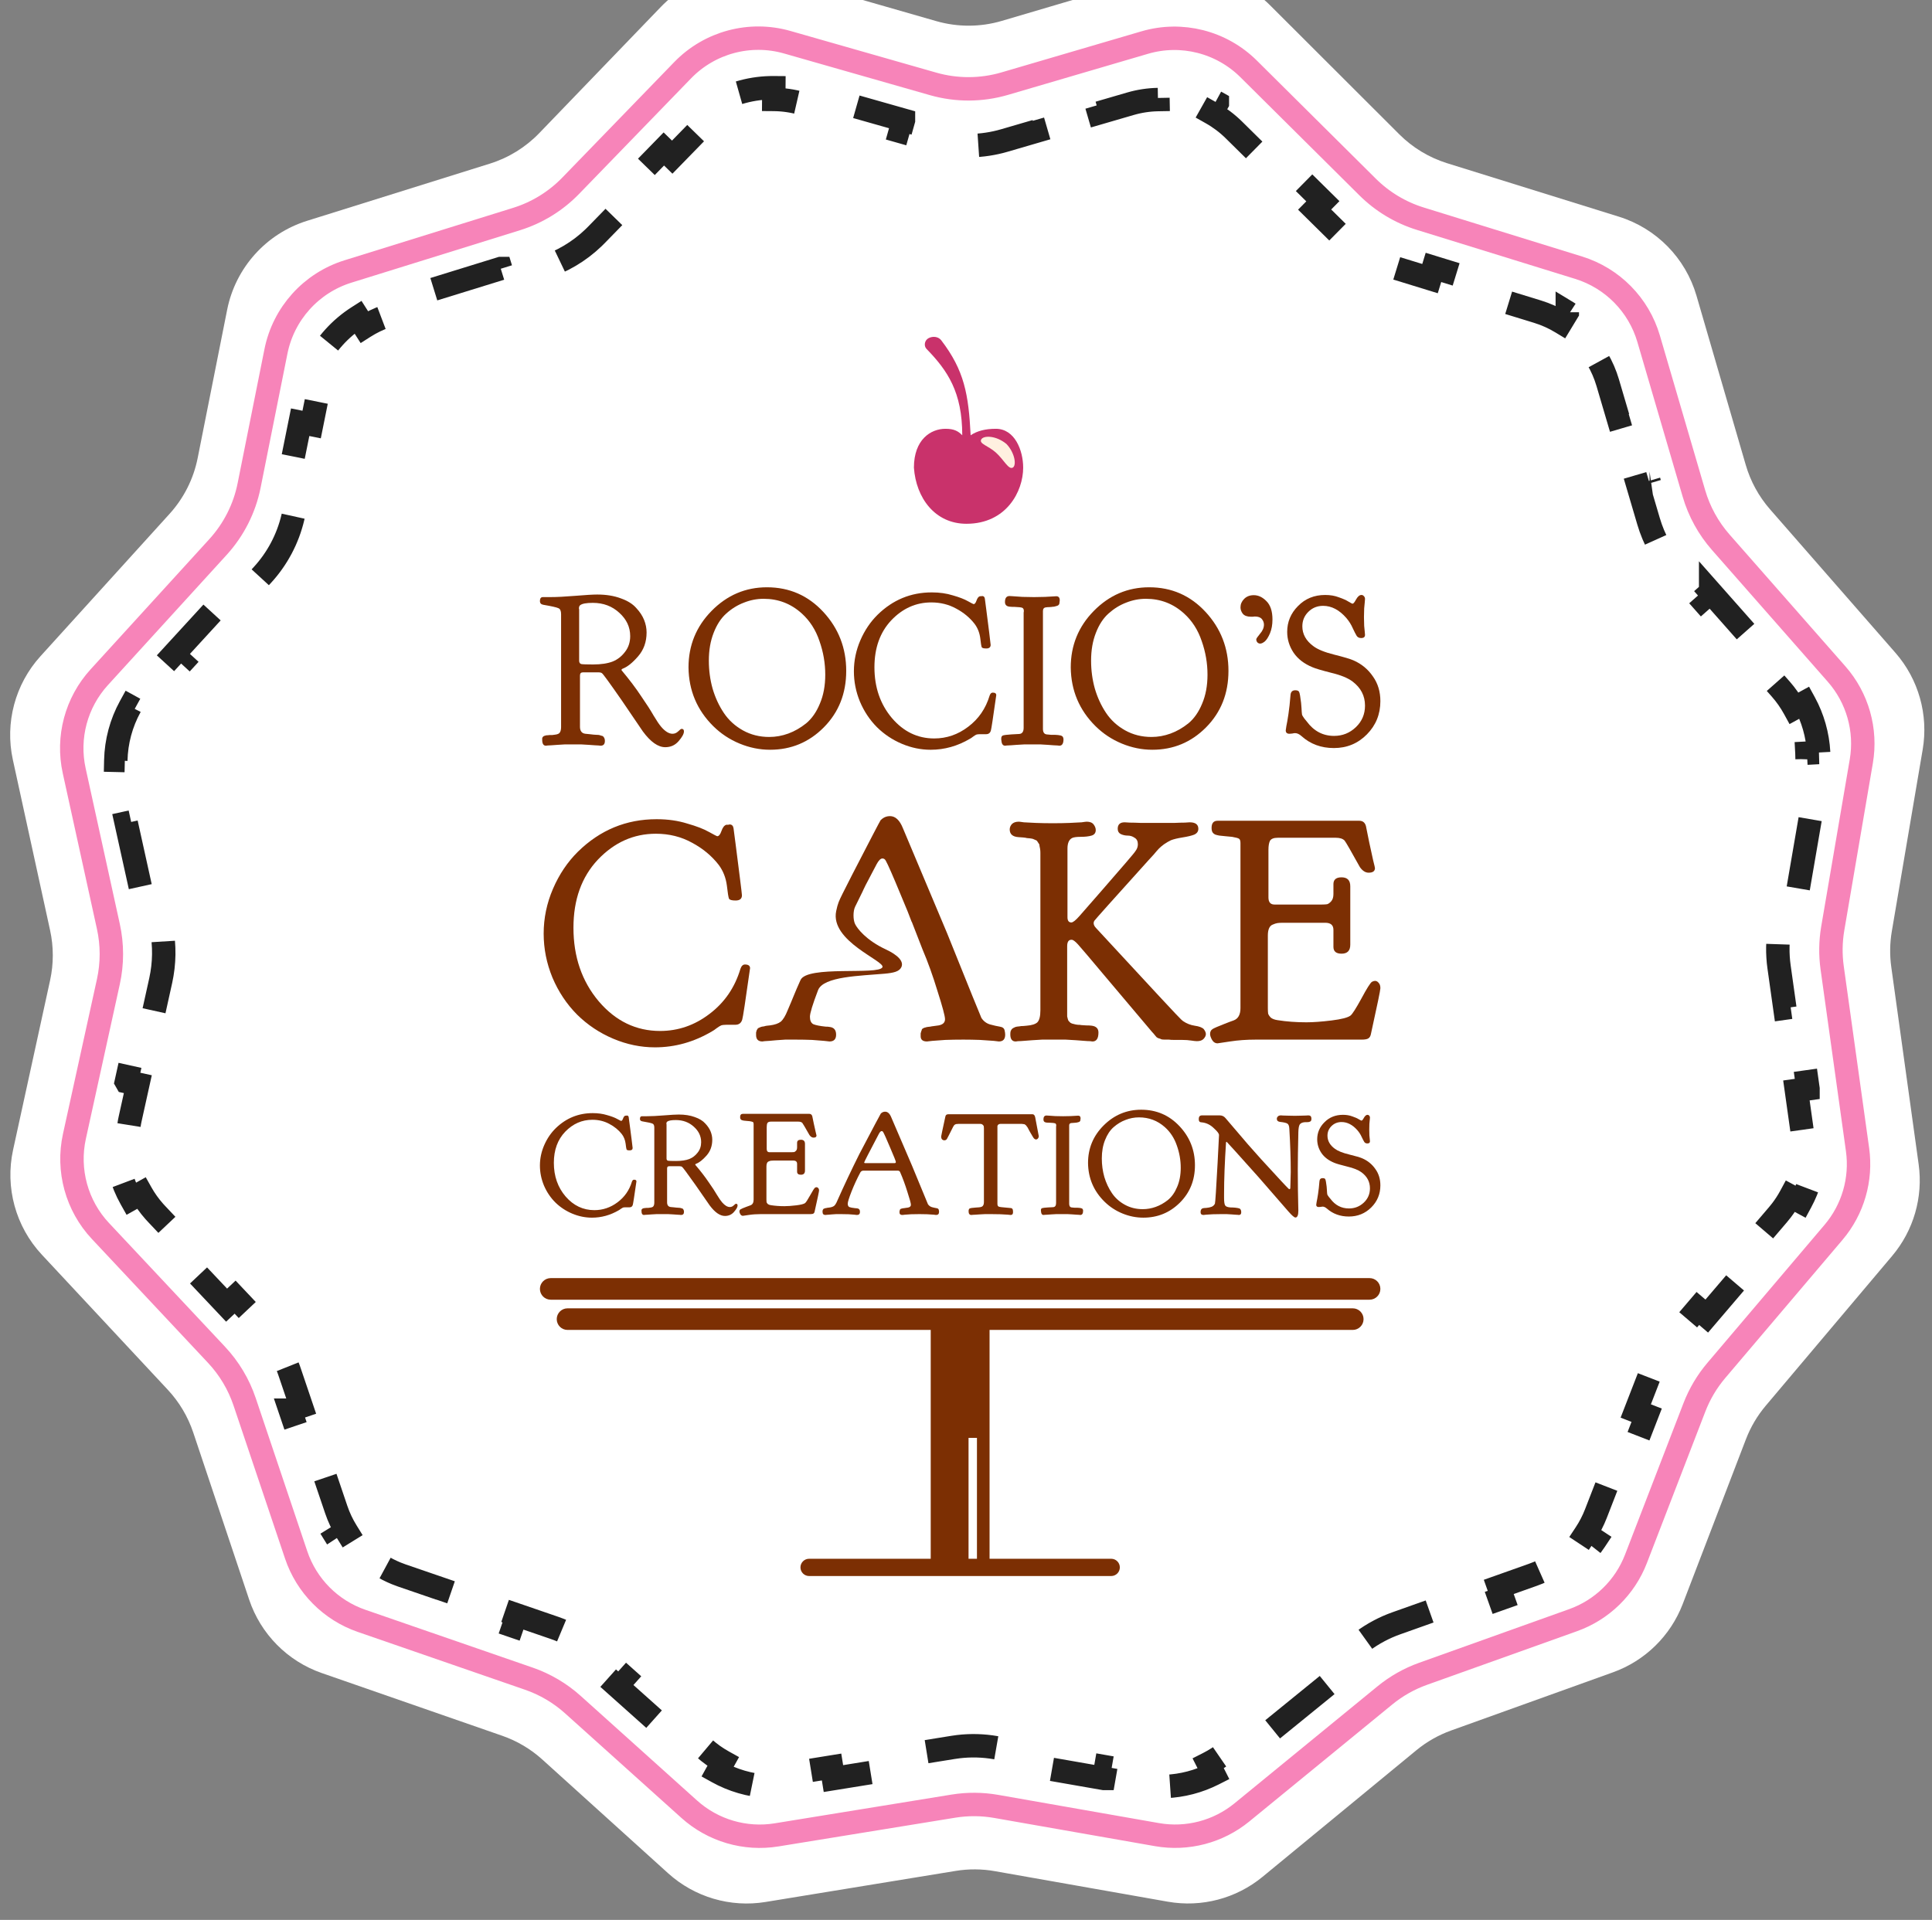 <svg xmlns="http://www.w3.org/2000/svg" width="165" height="164" viewBox="0 0 165 164" fill="none"><rect x="0" y="0" width="165" height="164" fill="#808080" stroke="none"/><path d="M56.446 0.584C59.016 -2.084 62.85 -3.113 66.41 -2.09L79.964 1.805C81.793 2.33 83.733 2.323 85.557 1.785L98.578 -2.058C102.089 -3.095 105.885 -2.13 108.475 0.457L119.503 11.472C120.648 12.616 122.053 13.464 123.598 13.945L138.258 18.509C141.461 19.506 143.95 22.042 144.887 25.262L149.095 39.721C149.502 41.118 150.209 42.41 151.166 43.506L161.877 55.764C163.853 58.026 164.708 61.056 164.206 64.018L161.568 79.555C161.397 80.563 161.381 81.591 161.522 82.603L163.86 99.458C164.25 102.268 163.428 105.112 161.598 107.281L150.801 120.079C150.081 120.933 149.508 121.902 149.108 122.946L143.709 137.022C142.667 139.739 140.494 141.867 137.755 142.852L123.933 147.821C122.853 148.21 121.847 148.781 120.961 149.511L107.83 160.319C105.573 162.177 102.616 162.954 99.736 162.446L84.965 159.838C83.857 159.642 82.723 159.635 81.613 159.817L65.382 162.47C62.38 162.961 59.318 162.059 57.062 160.019L46.314 150.3C45.32 149.402 44.156 148.712 42.891 148.272L27.479 142.915C24.552 141.897 22.262 139.58 21.279 136.642L16.503 122.367C16.049 121.011 15.31 119.768 14.335 118.721L3.572 107.176C1.335 104.775 0.418 101.43 1.117 98.225L4.279 83.738C4.586 82.333 4.586 80.879 4.279 79.474L1.098 64.901C0.409 61.743 1.289 58.447 3.46 56.052L14.482 43.893C15.699 42.551 16.529 40.904 16.882 39.127L19.401 26.456C20.115 22.868 22.732 19.956 26.223 18.863L41.84 13.977C43.442 13.476 44.891 12.579 46.056 11.37L56.446 0.584Z" fill="white"></path><path d="M58.3 5.999C60.61 3.615 64.044 2.695 67.236 3.607L79.69 7.166C81.691 7.738 83.814 7.73 85.811 7.144L97.764 3.636C100.911 2.712 104.312 3.574 106.64 5.886L116.803 15.979C118.062 17.229 119.605 18.157 121.301 18.682L134.822 22.867C137.706 23.76 139.951 26.039 140.799 28.936L144.668 42.153C145.119 43.695 145.902 45.119 146.962 46.325L156.851 57.577C158.643 59.617 159.419 62.357 158.962 65.033L156.525 79.303C156.335 80.417 156.317 81.554 156.474 82.674L158.641 98.202C158.995 100.742 158.249 103.313 156.59 105.269L146.583 117.062C145.785 118.002 145.152 119.07 144.708 120.22L139.716 133.162C138.774 135.605 136.813 137.517 134.348 138.398L121.542 142.977C120.357 143.4 119.253 144.024 118.278 144.821L106.066 154.816C104.039 156.475 101.39 157.17 98.81 156.717L85.088 154.308C83.875 154.095 82.636 154.087 81.421 154.284L66.326 156.738C63.636 157.176 60.892 156.37 58.865 154.548L48.924 145.61C47.831 144.628 46.552 143.874 45.163 143.394L30.882 138.457C28.246 137.546 26.181 135.465 25.292 132.821L20.892 119.744C20.389 118.249 19.57 116.879 18.491 115.729L8.58 105.157C6.552 102.994 5.72 99.969 6.355 97.072L9.256 83.858C9.597 82.305 9.597 80.695 9.256 79.142L6.337 65.842C5.71 62.988 6.508 60.008 8.477 57.849L18.617 46.727C19.964 45.249 20.883 43.433 21.275 41.473L23.566 30.02C24.212 26.789 26.572 24.169 29.718 23.19L44.11 18.713C45.869 18.166 47.462 17.186 48.743 15.863L58.3 5.999Z" stroke="#F784B9" stroke-width="2"></path><path d="M154.104 60.016C154.823 61.329 155.237 62.787 155.317 64.281H155.318L154.319 64.335C154.355 64.999 154.317 65.671 154.202 66.339L153.649 69.557L154.635 69.726L153.529 76.161L152.544 75.991L151.991 79.209C151.799 80.33 151.781 81.475 151.939 82.602L152.433 86.117L153.423 85.978V85.977L154.41 93.008V93.009L153.42 93.148L153.914 96.663C154.003 97.298 154.023 97.934 153.978 98.562L154.975 98.634C154.873 100.046 154.473 101.421 153.8 102.667L152.92 102.191C152.695 102.607 152.438 103.007 152.147 103.387L151.846 103.76L149.564 106.431L150.324 107.079L145.764 112.422L145.003 111.772L142.723 114.443C142.02 115.266 141.443 116.188 141.01 117.178L140.833 117.606L139.699 120.528L140.631 120.891L138.361 126.735L137.43 126.374L136.295 129.297C136.059 129.904 135.761 130.478 135.408 131.011L136.241 131.562C135.447 132.76 134.404 133.773 133.184 134.532L132.656 133.684C132.249 133.937 131.82 134.159 131.372 134.346L130.918 134.521L128 135.557L128.335 136.499L122.499 138.571L122.166 137.63L119.248 138.666C118.213 139.034 117.241 139.554 116.361 140.209L115.99 140.497L113.193 142.771L113.824 143.548L108.23 148.096L107.601 147.32L104.804 149.595C104.301 150.004 103.76 150.353 103.192 150.641L103.644 151.532C102.367 152.179 100.967 152.545 99.537 152.604L99.496 151.604C99.019 151.624 98.538 151.606 98.059 151.549L97.579 151.479L94.442 150.932L94.27 151.916H94.269L87.996 150.821L88.168 149.837L85.031 149.289C83.977 149.105 82.902 149.077 81.841 149.203L81.387 149.267L77.931 149.825L78.089 150.812L71.178 151.929L71.019 150.941L67.562 151.5C66.897 151.608 66.228 151.639 65.567 151.598L65.506 152.595C64.02 152.502 62.574 152.08 61.273 151.357L61.758 150.483C61.18 150.162 60.633 149.776 60.131 149.327L57.871 147.308L57.204 148.053L52.685 144.016H52.685L53.352 143.271L51.092 141.251L50.673 140.896C49.678 140.092 48.548 139.467 47.336 139.051L44.082 137.933L43.757 138.878L37.248 136.643L37.573 135.697L34.318 134.58L33.834 134.397C33.356 134.202 32.899 133.968 32.467 133.697L31.936 134.544C30.641 133.733 29.547 132.635 28.742 131.335L29.592 130.81C29.234 130.232 28.939 129.61 28.717 128.954L27.722 126.016L26.774 126.336L24.784 120.458H24.785L25.731 120.137L24.736 117.198L24.638 116.919C24.125 115.529 23.336 114.256 22.318 113.177L20.079 110.804L19.352 111.488L14.871 106.741L15.6 106.056L13.36 103.682L13.173 103.478C12.745 102.995 12.375 102.473 12.065 101.922L11.192 102.412C10.393 100.992 9.952 99.395 9.909 97.766L10.909 97.739C10.893 97.107 10.943 96.469 11.062 95.835L11.118 95.564L11.771 92.612L10.794 92.397L10.793 92.395L12.098 86.491L12.099 86.492L13.074 86.708L13.727 83.756C14.05 82.29 14.07 80.775 13.787 79.304L13.727 79.011L13.07 76.037L12.093 76.253L10.779 70.305L11.756 70.09L11.1 67.116L11.044 66.849C10.926 66.224 10.876 65.595 10.89 64.972L9.89 64.949C9.926 63.343 10.349 61.767 11.123 60.358L12 60.84C12.343 60.215 12.763 59.627 13.256 59.09L15.545 56.596L14.808 55.92L19.385 50.93L19.386 50.931L20.122 51.606L22.411 49.112C23.683 47.726 24.576 46.039 25.009 44.213L25.09 43.846L25.599 41.318L24.618 41.121L24.617 41.12L25.635 36.067L26.615 36.265L27.124 33.737C27.285 32.936 27.552 32.173 27.909 31.464L27.017 31.014C27.825 29.409 29.053 28.05 30.568 27.083L31.106 27.926C31.692 27.552 32.326 27.243 32.998 27.01L33.289 26.915L36.546 25.908L36.25 24.953L36.249 24.952L42.763 22.939L42.764 22.939L43.059 23.895L46.315 22.888C47.96 22.379 49.461 21.492 50.698 20.3L50.942 20.058L53.099 17.846L52.383 17.148L56.694 12.725L57.41 13.423L59.566 11.212C60.138 10.626 60.778 10.129 61.465 9.727L60.96 8.863C62.514 7.954 64.288 7.48 66.089 7.494L66.082 8.494C66.878 8.5 67.681 8.613 68.469 8.837L71.274 9.633L71.547 8.671L77.16 10.264V10.265L76.888 11.227L79.693 12.023C81.559 12.553 83.528 12.579 85.403 12.104L85.777 12.002L88.467 11.217L88.188 10.257L93.567 8.688L93.847 9.648L96.537 8.864C97.314 8.638 98.106 8.519 98.894 8.505L98.875 7.505C100.655 7.473 102.415 7.917 103.966 8.791V8.792L103.475 9.663C104.161 10.05 104.802 10.529 105.378 11.098L107.677 13.366L108.379 12.655L112.977 17.192L112.274 17.903L114.573 20.172C115.833 21.415 117.375 22.336 119.066 22.856L122.129 23.799L122.422 22.843L128.546 24.727L128.253 25.683L131.315 26.624C132.032 26.844 132.709 27.151 133.335 27.53L133.853 26.675V26.674C135.265 27.53 136.443 28.724 137.282 30.145L136.422 30.654C136.794 31.285 137.091 31.965 137.303 32.684L138.176 35.645L139.135 35.363V35.362L140.879 41.287H140.88L139.92 41.569L140.793 44.531C141.248 46.077 142.037 47.503 143.104 48.71L145.347 51.246L146.096 50.584V50.583L150.581 55.654V55.655L149.832 56.317L152.074 58.852C152.523 59.361 152.909 59.913 153.229 60.496L154.104 60.016Z" stroke="#212121" stroke-width="2" stroke-dasharray="6 6"></path><path d="M109.931 53.974C109.931 53.124 110.238 52.389 110.853 51.77C111.467 51.139 112.241 50.823 113.174 50.823C113.611 50.823 114.001 50.889 114.344 51.023C114.698 51.145 114.97 51.266 115.159 51.387C115.36 51.509 115.478 51.569 115.514 51.569C115.585 51.569 115.685 51.448 115.815 51.205C115.957 50.95 116.11 50.823 116.276 50.823C116.358 50.823 116.429 50.859 116.488 50.932C116.547 50.993 116.577 51.072 116.577 51.169C116.577 51.193 116.571 51.272 116.559 51.406C116.547 51.539 116.53 51.727 116.506 51.97C116.494 52.201 116.488 52.45 116.488 52.717C116.488 52.984 116.494 53.233 116.506 53.464C116.53 53.694 116.547 53.877 116.559 54.01C116.571 54.132 116.577 54.204 116.577 54.229C116.577 54.411 116.471 54.502 116.258 54.502H116.24C116.075 54.502 115.951 54.441 115.868 54.32C115.785 54.186 115.673 53.968 115.531 53.664C115.401 53.361 115.218 53.069 114.982 52.79C114.379 52.098 113.718 51.752 112.997 51.752C112.501 51.752 112.081 51.922 111.739 52.262C111.396 52.602 111.225 53.014 111.225 53.5C111.225 54.168 111.538 54.733 112.164 55.194C112.53 55.473 113.127 55.716 113.954 55.922C114.781 56.129 115.331 56.293 115.602 56.414C116.288 56.718 116.837 57.173 117.25 57.78C117.676 58.375 117.889 59.08 117.889 59.893C117.889 61.01 117.505 61.957 116.737 62.734C115.969 63.511 115.029 63.9 113.919 63.9C112.832 63.9 111.91 63.56 111.154 62.88C110.965 62.71 110.782 62.625 110.604 62.625C110.545 62.625 110.463 62.637 110.356 62.661C110.25 62.674 110.173 62.68 110.126 62.68C109.913 62.68 109.807 62.583 109.807 62.388C109.807 62.352 109.825 62.23 109.86 62.024C109.907 61.818 109.966 61.478 110.037 61.004C110.108 60.531 110.167 59.984 110.215 59.365C110.238 59.098 110.374 58.964 110.622 58.964C110.811 58.964 110.923 59.019 110.959 59.128C111.006 59.237 111.059 59.541 111.118 60.039C111.13 60.197 111.142 60.348 111.154 60.494C111.166 60.64 111.172 60.743 111.172 60.804C111.183 60.864 111.189 60.919 111.189 60.968C111.189 61.016 111.201 61.065 111.225 61.113C111.248 61.15 111.266 61.18 111.278 61.204C111.29 61.229 111.331 61.289 111.402 61.386C111.473 61.471 111.538 61.55 111.597 61.623C112.2 62.449 112.979 62.862 113.936 62.862C114.657 62.862 115.277 62.613 115.797 62.115C116.317 61.617 116.577 61.004 116.577 60.276C116.577 59.438 116.223 58.752 115.514 58.217C115.112 57.914 114.503 57.665 113.688 57.471C112.873 57.264 112.341 57.106 112.093 56.997C111.384 56.706 110.847 56.293 110.48 55.759C110.114 55.212 109.931 54.617 109.931 53.974Z" fill="#7C2F03"></path><path d="M107.078 50.841C107.468 50.841 107.828 51.011 108.159 51.351C108.501 51.691 108.673 52.214 108.673 52.918C108.673 53.367 108.602 53.762 108.46 54.102C108.318 54.43 108.171 54.661 108.017 54.795C107.863 54.916 107.733 54.977 107.627 54.977C107.533 54.977 107.45 54.941 107.379 54.868C107.32 54.795 107.29 54.71 107.29 54.613C107.29 54.552 107.397 54.394 107.609 54.139C107.834 53.884 107.946 53.623 107.946 53.355C107.946 53.185 107.887 53.027 107.769 52.882C107.651 52.736 107.45 52.663 107.166 52.663C107.131 52.663 107.072 52.669 106.989 52.681C106.918 52.681 106.865 52.681 106.83 52.681C106.511 52.681 106.28 52.596 106.138 52.426C106.008 52.256 105.943 52.074 105.943 51.88C105.943 51.612 106.044 51.375 106.245 51.169C106.457 50.95 106.735 50.841 107.078 50.841Z" fill="#7C2F03"></path><path d="M104.915 57.306C104.915 59.237 104.277 60.846 103.001 62.133C101.737 63.408 100.207 64.045 98.411 64.045C97.525 64.045 96.657 63.869 95.806 63.517C94.955 63.165 94.205 62.667 93.555 62.024C92.173 60.652 91.47 58.982 91.446 57.015C91.446 55.133 92.102 53.524 93.413 52.188C94.737 50.841 96.314 50.167 98.145 50.167C100.059 50.167 101.666 50.871 102.966 52.279C104.266 53.688 104.915 55.364 104.915 57.306ZM93.183 56.432C93.183 57.258 93.289 58.053 93.502 58.818C93.727 59.583 94.046 60.275 94.459 60.894C94.873 61.514 95.416 62.011 96.09 62.388C96.763 62.764 97.513 62.953 98.34 62.953C98.896 62.953 99.439 62.855 99.971 62.661C100.503 62.467 101.011 62.175 101.495 61.787C101.979 61.386 102.369 60.828 102.665 60.111C102.972 59.395 103.125 58.569 103.125 57.634C103.125 56.651 102.96 55.691 102.629 54.757C102.31 53.809 101.808 53.026 101.123 52.407C100.201 51.569 99.114 51.15 97.862 51.15C97.283 51.15 96.722 51.26 96.178 51.478C95.635 51.684 95.133 51.994 94.672 52.407C94.223 52.808 93.862 53.36 93.591 54.064C93.319 54.757 93.183 55.546 93.183 56.432Z" fill="#7C2F03"></path><path d="M86.218 50.914L86.519 50.932C86.72 50.944 86.986 50.962 87.317 50.987C87.648 50.999 87.978 51.005 88.309 51.005C88.652 51.005 88.965 50.999 89.249 50.987C89.532 50.974 89.751 50.962 89.904 50.95C90.07 50.938 90.17 50.932 90.206 50.932C90.406 50.932 90.507 51.047 90.507 51.278C90.507 51.339 90.501 51.393 90.489 51.442C90.489 51.478 90.483 51.515 90.472 51.551C90.472 51.588 90.46 51.618 90.436 51.642C90.412 51.667 90.389 51.691 90.365 51.715C90.353 51.727 90.324 51.739 90.277 51.752C90.229 51.764 90.188 51.776 90.153 51.788C90.129 51.8 90.082 51.812 90.011 51.825C89.94 51.825 89.881 51.831 89.834 51.843C89.786 51.843 89.709 51.849 89.603 51.861C89.509 51.861 89.426 51.867 89.355 51.879C89.166 51.891 89.071 51.995 89.071 52.189V62.261C89.071 62.552 89.178 62.71 89.39 62.734C89.509 62.746 89.638 62.759 89.78 62.771C89.922 62.771 90.034 62.771 90.117 62.771C90.2 62.771 90.282 62.777 90.365 62.789C90.46 62.801 90.531 62.813 90.578 62.825C90.625 62.837 90.666 62.856 90.702 62.88C90.749 62.904 90.779 62.941 90.79 62.989C90.814 63.038 90.826 63.093 90.826 63.153C90.826 63.517 90.708 63.7 90.472 63.7C90.46 63.7 90.412 63.694 90.33 63.681C90.247 63.681 90.129 63.675 89.975 63.663C89.834 63.651 89.674 63.639 89.497 63.627C89.32 63.615 89.113 63.602 88.876 63.59C88.64 63.59 88.404 63.59 88.168 63.59C87.931 63.59 87.695 63.59 87.459 63.59C87.222 63.602 87.01 63.615 86.821 63.627C86.643 63.639 86.484 63.651 86.342 63.663C86.2 63.675 86.082 63.681 85.988 63.681C85.905 63.694 85.858 63.7 85.846 63.7C85.657 63.7 85.55 63.56 85.527 63.281C85.515 63.244 85.509 63.184 85.509 63.099C85.509 62.953 85.556 62.862 85.651 62.825C85.757 62.789 85.999 62.759 86.378 62.734C86.638 62.722 86.856 62.71 87.033 62.698C87.293 62.686 87.423 62.51 87.423 62.17V52.48C87.423 52.444 87.423 52.395 87.423 52.334C87.435 52.262 87.441 52.219 87.441 52.207C87.441 52.049 87.394 51.952 87.299 51.916C87.205 51.879 86.992 51.855 86.661 51.843C86.484 51.843 86.342 51.837 86.236 51.825C85.964 51.8 85.828 51.667 85.828 51.424C85.828 51.084 85.958 50.914 86.218 50.914Z" fill="#7C2F03"></path><path d="M74.68 56.997C74.68 58.709 75.177 60.154 76.169 61.332C77.162 62.498 78.367 63.08 79.785 63.08C80.848 63.08 81.817 62.746 82.691 62.078C83.577 61.411 84.186 60.524 84.517 59.419C84.576 59.249 84.664 59.164 84.782 59.164C84.983 59.164 85.084 59.237 85.084 59.383C84.812 61.314 84.658 62.321 84.623 62.406C84.564 62.613 84.428 62.716 84.215 62.716H84.198H83.701C83.56 62.716 83.453 62.728 83.382 62.752C83.323 62.777 83.235 62.831 83.117 62.916C83.01 63.001 82.922 63.062 82.851 63.099C81.787 63.73 80.665 64.046 79.483 64.046C78.644 64.046 77.823 63.876 77.02 63.536C76.216 63.196 75.508 62.722 74.893 62.115C74.279 61.496 73.794 60.767 73.44 59.929C73.097 59.092 72.926 58.23 72.926 57.343C72.926 56.432 73.109 55.552 73.475 54.702C73.842 53.852 74.332 53.124 74.946 52.517C76.246 51.242 77.788 50.604 79.572 50.604H79.59C80.24 50.604 80.836 50.689 81.38 50.859C81.935 51.017 82.36 51.181 82.656 51.351C82.963 51.521 83.128 51.606 83.152 51.606C83.246 51.606 83.329 51.503 83.4 51.296C83.471 51.09 83.566 50.968 83.684 50.932C83.707 50.932 83.743 50.932 83.79 50.932C83.837 50.92 83.867 50.914 83.879 50.914C84.009 50.914 84.085 50.987 84.109 51.132L84.233 52.079C84.316 52.723 84.398 53.373 84.481 54.028C84.564 54.684 84.605 55.036 84.605 55.085C84.605 55.291 84.481 55.394 84.233 55.394C84.009 55.394 83.879 55.358 83.843 55.285C83.808 55.2 83.766 54.945 83.719 54.52C83.66 54.059 83.501 53.652 83.241 53.3C82.827 52.765 82.301 52.328 81.663 51.988C81.025 51.636 80.316 51.46 79.537 51.46C78.225 51.46 77.085 51.97 76.116 52.99C75.159 54.01 74.68 55.346 74.68 56.997Z" fill="#7C2F03"></path><path d="M72.27 57.306C72.27 59.237 71.632 60.846 70.356 62.133C69.092 63.408 67.562 64.045 65.766 64.045C64.88 64.045 64.011 63.869 63.161 63.517C62.31 63.165 61.56 62.667 60.91 62.024C59.528 60.652 58.825 58.982 58.801 57.015C58.801 55.133 59.457 53.524 60.768 52.188C62.092 50.841 63.669 50.167 65.5 50.167C67.414 50.167 69.021 50.871 70.321 52.279C71.621 53.688 72.27 55.364 72.27 57.306ZM60.538 56.432C60.538 57.258 60.644 58.053 60.857 58.818C61.081 59.583 61.4 60.275 61.814 60.894C62.227 61.514 62.771 62.011 63.444 62.388C64.118 62.764 64.868 62.953 65.695 62.953C66.251 62.953 66.794 62.855 67.326 62.661C67.857 62.467 68.365 62.175 68.85 61.787C69.334 61.386 69.724 60.828 70.019 60.111C70.327 59.395 70.48 58.569 70.48 57.634C70.48 56.651 70.315 55.691 69.984 54.757C69.665 53.809 69.163 53.026 68.478 52.407C67.556 51.569 66.469 51.15 65.217 51.15C64.638 51.15 64.076 51.26 63.533 51.478C62.989 51.684 62.487 51.994 62.027 52.407C61.578 52.808 61.217 53.36 60.946 54.064C60.674 54.757 60.538 55.546 60.538 56.432Z" fill="#7C2F03"></path><path d="M53.821 54.338C53.821 53.573 53.514 52.911 52.899 52.353C52.285 51.782 51.529 51.497 50.631 51.497C50.075 51.497 49.715 51.563 49.55 51.697C49.479 51.746 49.443 51.843 49.443 51.989C49.443 52.001 49.443 52.007 49.443 52.007L49.461 52.043V56.432C49.461 56.59 49.52 56.688 49.638 56.724C49.757 56.748 50.093 56.76 50.648 56.76C51.334 56.76 51.895 56.675 52.332 56.505C52.746 56.335 53.094 56.062 53.378 55.686C53.673 55.309 53.821 54.86 53.821 54.338ZM51.003 50.786C51.771 50.786 52.444 50.896 53.023 51.114C53.602 51.321 54.039 51.594 54.335 51.934C54.642 52.262 54.867 52.602 55.008 52.954C55.15 53.306 55.221 53.664 55.221 54.028C55.221 54.83 54.979 55.51 54.494 56.068C54.01 56.627 53.567 56.979 53.165 57.125C53.106 57.161 53.077 57.191 53.077 57.216C53.077 57.24 53.088 57.264 53.112 57.289C53.762 58.066 54.311 58.794 54.76 59.474C55.221 60.142 55.575 60.694 55.824 61.132C56.084 61.569 56.296 61.884 56.462 62.079C56.804 62.479 57.129 62.68 57.436 62.68C57.614 62.68 57.773 62.613 57.915 62.479C58.057 62.334 58.157 62.261 58.216 62.261C58.346 62.261 58.411 62.334 58.411 62.479C58.411 62.686 58.258 62.965 57.95 63.317C57.655 63.657 57.277 63.827 56.816 63.827C56.202 63.827 55.564 63.378 54.902 62.479L53.094 59.82C52.066 58.339 51.505 57.568 51.411 57.507C51.352 57.459 51.251 57.434 51.109 57.434H49.78C49.615 57.434 49.532 57.525 49.532 57.708V62.024V62.079C49.532 62.443 49.686 62.643 49.993 62.68C50.099 62.692 50.223 62.704 50.365 62.716C50.507 62.728 50.613 62.74 50.684 62.753C50.767 62.753 50.855 62.759 50.95 62.771C51.056 62.771 51.133 62.777 51.18 62.789C51.239 62.801 51.298 62.819 51.358 62.844C51.428 62.856 51.476 62.874 51.499 62.898C51.535 62.923 51.564 62.959 51.588 63.008C51.611 63.044 51.629 63.087 51.641 63.135C51.653 63.184 51.659 63.238 51.659 63.299C51.659 63.566 51.535 63.7 51.287 63.7C51.275 63.7 51.222 63.694 51.127 63.681C51.044 63.681 50.932 63.675 50.79 63.663C50.648 63.651 50.483 63.639 50.294 63.627C50.117 63.615 49.904 63.602 49.656 63.59C49.42 63.59 49.184 63.59 48.947 63.59C48.711 63.59 48.469 63.59 48.221 63.59C47.984 63.602 47.778 63.615 47.6 63.627C47.423 63.639 47.258 63.651 47.104 63.663C46.962 63.675 46.85 63.681 46.767 63.681C46.685 63.694 46.637 63.7 46.626 63.7C46.413 63.7 46.306 63.53 46.306 63.19C46.306 63.141 46.306 63.099 46.306 63.062C46.318 63.026 46.33 62.995 46.342 62.971C46.366 62.947 46.383 62.929 46.395 62.916C46.419 62.892 46.448 62.874 46.484 62.862C46.531 62.85 46.572 62.838 46.608 62.825C46.643 62.813 46.696 62.807 46.767 62.807C46.838 62.795 46.897 62.789 46.944 62.789C46.992 62.789 47.063 62.789 47.157 62.789C47.264 62.777 47.352 62.765 47.423 62.753C47.624 62.728 47.754 62.668 47.813 62.57C47.884 62.461 47.919 62.303 47.919 62.097V52.462C47.919 52.183 47.842 52.013 47.689 51.952C47.535 51.879 47.104 51.782 46.395 51.661C46.206 51.624 46.111 51.521 46.111 51.351C46.111 51.12 46.194 51.005 46.36 51.005H46.98C47.547 51.005 48.268 50.968 49.142 50.896C50.016 50.823 50.637 50.786 51.003 50.786Z" fill="#7C2F03"></path><path d="M114.574 74.943C115.071 74.943 115.319 75.198 115.319 75.709V80.7C115.319 81.21 115.071 81.465 114.574 81.465C114.111 81.465 113.88 81.272 113.88 80.884V79.432C113.88 79.027 113.649 78.825 113.186 78.825H109.563C109.375 78.825 109.221 78.833 109.101 78.851C108.981 78.869 108.844 78.913 108.69 78.983C108.553 79.036 108.45 79.141 108.381 79.3C108.313 79.458 108.279 79.661 108.279 79.907V86.113C108.279 86.306 108.287 86.465 108.304 86.588C108.339 86.694 108.416 86.808 108.536 86.931C108.673 87.037 108.861 87.107 109.101 87.143C109.872 87.266 110.694 87.327 111.568 87.327C112.15 87.327 112.869 87.275 113.726 87.169C114.582 87.063 115.122 86.923 115.345 86.746C115.499 86.623 115.807 86.139 116.27 85.294C116.732 84.432 117.032 83.956 117.169 83.868C117.272 83.815 117.358 83.789 117.426 83.789C117.546 83.789 117.649 83.842 117.734 83.948C117.837 84.053 117.889 84.203 117.889 84.396V84.423C117.889 84.581 117.623 85.866 117.092 88.278C117.058 88.489 116.981 88.63 116.861 88.701C116.758 88.771 116.57 88.806 116.295 88.806H107.251C106.463 88.806 105.726 88.859 105.041 88.965C104.373 89.07 104.022 89.123 103.988 89.123C103.782 89.123 103.619 89.017 103.499 88.806C103.397 88.612 103.345 88.454 103.345 88.331C103.345 88.137 103.414 87.996 103.551 87.908C103.688 87.82 104.03 87.671 104.579 87.46C104.887 87.336 105.144 87.239 105.349 87.169C105.743 87.028 105.94 86.676 105.94 86.113V72.012C105.94 71.818 105.898 71.695 105.812 71.642C105.726 71.589 105.529 71.537 105.221 71.484C105.067 71.466 104.878 71.448 104.656 71.431C104.433 71.413 104.262 71.396 104.142 71.378C104.039 71.361 103.928 71.334 103.808 71.299C103.688 71.246 103.602 71.176 103.551 71.088C103.499 71 103.474 70.876 103.474 70.718C103.474 70.313 103.645 70.111 103.988 70.111H116.09C116.381 70.111 116.57 70.26 116.655 70.559C116.724 70.894 116.818 71.361 116.938 71.959C117.075 72.558 117.186 73.068 117.272 73.491C117.375 73.895 117.426 74.115 117.426 74.151C117.426 74.415 117.246 74.547 116.886 74.547C116.612 74.547 116.364 74.388 116.141 74.072C115.37 72.681 114.934 71.924 114.831 71.801C114.677 71.642 114.428 71.563 114.086 71.563H109.127C108.784 71.563 108.561 71.651 108.459 71.827C108.373 72.003 108.33 72.258 108.33 72.593V76.659C108.33 77.064 108.501 77.267 108.844 77.267H112.878C113.066 77.267 113.221 77.258 113.341 77.24C113.46 77.205 113.58 77.117 113.7 76.976C113.82 76.835 113.88 76.633 113.88 76.369V75.524C113.88 75.137 114.111 74.943 114.574 74.943Z" fill="#7C2F03"></path><path d="M93.299 88.965C93.281 88.965 93.213 88.956 93.093 88.938C92.973 88.938 92.81 88.93 92.605 88.912C92.399 88.894 92.168 88.877 91.911 88.859C91.654 88.841 91.354 88.824 91.012 88.806C90.669 88.806 90.335 88.806 90.01 88.806C89.684 88.806 89.35 88.806 89.007 88.806C88.682 88.824 88.391 88.841 88.134 88.859C87.877 88.877 87.646 88.894 87.44 88.912C87.235 88.93 87.072 88.938 86.952 88.938C86.832 88.956 86.763 88.965 86.746 88.965C86.438 88.965 86.284 88.762 86.284 88.357C86.284 88.252 86.292 88.164 86.31 88.093C86.344 88.005 86.387 87.935 86.438 87.882C86.507 87.829 86.567 87.794 86.618 87.776C86.669 87.741 86.746 87.715 86.849 87.697C86.952 87.68 87.029 87.671 87.08 87.671C87.149 87.653 87.252 87.644 87.389 87.644C87.526 87.627 87.62 87.618 87.671 87.618C88.117 87.583 88.425 87.486 88.596 87.328C88.768 87.151 88.853 86.808 88.853 86.298V72.857C88.853 72.734 88.845 72.619 88.828 72.514C88.811 72.408 88.793 72.32 88.776 72.25C88.776 72.162 88.751 72.091 88.699 72.038C88.648 71.968 88.614 71.915 88.596 71.88C88.579 71.827 88.519 71.783 88.416 71.748C88.331 71.713 88.271 71.686 88.237 71.669C88.202 71.651 88.117 71.633 87.98 71.616C87.843 71.598 87.749 71.59 87.697 71.59C87.663 71.572 87.552 71.554 87.363 71.537C87.175 71.519 87.046 71.51 86.978 71.51C86.481 71.475 86.233 71.255 86.233 70.85C86.233 70.692 86.292 70.542 86.412 70.401C86.549 70.26 86.746 70.19 87.003 70.19C87.055 70.19 87.2 70.207 87.44 70.243C87.697 70.26 88.04 70.278 88.468 70.296C88.913 70.313 89.393 70.322 89.907 70.322H89.933C90.446 70.322 90.918 70.313 91.346 70.296C91.791 70.278 92.134 70.26 92.374 70.243C92.613 70.207 92.759 70.19 92.81 70.19C93.084 70.19 93.281 70.269 93.401 70.428C93.521 70.586 93.581 70.745 93.581 70.903C93.581 71.149 93.461 71.308 93.222 71.378C92.982 71.449 92.673 71.484 92.296 71.484C91.937 71.484 91.688 71.519 91.551 71.59C91.294 71.73 91.166 72.03 91.166 72.487V78.35C91.166 78.649 91.277 78.798 91.5 78.798C91.637 78.798 91.868 78.614 92.194 78.244C92.553 77.839 93.162 77.144 94.018 76.158C94.892 75.154 95.594 74.344 96.125 73.728C96.656 73.112 96.939 72.769 96.973 72.698C97.11 72.522 97.178 72.329 97.178 72.118C97.178 71.853 97.084 71.669 96.896 71.563C96.725 71.44 96.528 71.378 96.305 71.378C96.099 71.378 95.902 71.334 95.714 71.246C95.543 71.158 95.457 71.008 95.457 70.797C95.457 70.428 95.654 70.243 96.048 70.243C96.099 70.243 96.245 70.252 96.485 70.269C96.725 70.269 97.05 70.278 97.461 70.296C97.872 70.296 98.326 70.296 98.823 70.296H98.977C99.44 70.296 99.868 70.296 100.262 70.296C100.656 70.278 100.964 70.269 101.187 70.269C101.41 70.252 101.547 70.243 101.598 70.243C102.095 70.243 102.343 70.428 102.343 70.797C102.343 71.026 102.223 71.193 101.983 71.299C101.761 71.387 101.427 71.466 100.981 71.537C100.553 71.607 100.228 71.686 100.005 71.774C99.817 71.862 99.62 71.977 99.414 72.118C99.225 72.258 99.08 72.382 98.977 72.487C98.874 72.593 98.72 72.769 98.515 73.015C98.309 73.244 98.172 73.394 98.103 73.464C95.054 76.844 93.504 78.578 93.453 78.666C93.418 78.737 93.401 78.798 93.401 78.851C93.401 78.992 93.47 79.133 93.607 79.274C98.369 84.432 100.793 87.037 100.879 87.09C100.913 87.125 100.964 87.169 101.033 87.222C101.341 87.433 101.675 87.565 102.035 87.618C102.412 87.671 102.669 87.768 102.806 87.909C102.926 88.067 102.986 88.208 102.986 88.331C102.986 88.472 102.917 88.613 102.78 88.754C102.66 88.877 102.472 88.938 102.215 88.938C102.129 88.938 101.966 88.921 101.726 88.885C101.504 88.85 101.255 88.833 100.981 88.833C100.793 88.833 100.579 88.833 100.339 88.833C100.099 88.833 99.928 88.824 99.825 88.806C99.739 88.806 99.628 88.806 99.491 88.806C99.354 88.806 99.251 88.797 99.183 88.78C99.131 88.745 99.063 88.718 98.977 88.701C98.909 88.683 98.84 88.648 98.772 88.595C98.72 88.525 98.669 88.463 98.617 88.41C98.566 88.34 98.489 88.252 98.386 88.146C97.204 86.738 95.859 85.145 94.352 83.367C93.067 81.835 92.305 80.937 92.065 80.673C91.825 80.409 91.645 80.277 91.526 80.277H91.5C91.26 80.277 91.14 80.462 91.14 80.832V86.535C91.14 86.641 91.14 86.738 91.14 86.826C91.157 86.896 91.174 86.967 91.192 87.037C91.209 87.108 91.234 87.169 91.269 87.222C91.32 87.257 91.354 87.292 91.371 87.328C91.406 87.363 91.466 87.398 91.551 87.433C91.637 87.451 91.706 87.468 91.757 87.486C91.808 87.504 91.903 87.521 92.04 87.539C92.177 87.539 92.279 87.548 92.348 87.565C92.433 87.565 92.57 87.574 92.759 87.592C92.965 87.592 93.127 87.6 93.247 87.618C93.624 87.671 93.812 87.865 93.812 88.199C93.812 88.71 93.641 88.965 93.299 88.965Z" fill="#7C2F03"></path><path d="M76.006 69.714C76.468 69.714 76.837 70.058 77.111 70.744L80.888 79.722C82.805 84.49 83.782 86.902 83.817 86.957C84.006 87.239 84.254 87.424 84.562 87.512C84.888 87.6 85.162 87.662 85.385 87.697C85.624 87.732 85.761 87.838 85.796 88.014C85.83 88.154 85.847 88.278 85.847 88.383C85.847 88.771 85.667 88.964 85.307 88.964L84.871 88.912C84.579 88.894 84.185 88.868 83.689 88.832C83.209 88.815 82.738 88.806 82.275 88.806C81.71 88.806 81.196 88.815 80.734 88.832C80.271 88.868 79.903 88.894 79.629 88.912C79.372 88.947 79.218 88.964 79.166 88.964C78.807 88.964 78.627 88.815 78.627 88.515V88.278C78.644 88.207 78.661 88.146 78.678 88.093C78.713 88.022 78.73 87.97 78.73 87.934C78.747 87.899 78.79 87.864 78.858 87.829C78.927 87.794 78.978 87.776 79.012 87.776C79.046 87.758 79.115 87.741 79.218 87.723C79.321 87.706 79.398 87.697 79.449 87.697C79.517 87.679 79.629 87.662 79.783 87.644C79.937 87.627 80.066 87.609 80.168 87.591C80.528 87.521 80.708 87.345 80.708 87.063C80.708 86.799 80.494 85.998 80.066 84.66C79.671 83.359 79.244 82.171 78.786 81.097L77.873 78.75L77.857 78.74C77.71 78.325 77.402 77.561 76.931 76.448C76.263 74.828 75.835 73.851 75.646 73.517C75.578 73.393 75.483 73.332 75.364 73.332C75.209 73.332 75.046 73.49 74.875 73.807C74.451 74.629 74.249 74.983 73.925 75.615L73.746 75.984L73.667 76.158C73.387 76.722 73.207 77.091 73.028 77.46C72.849 77.828 72.849 78.566 73.028 78.935C73.207 79.304 73.958 80.309 75.646 81.097C76.684 81.582 77.216 82.128 76.976 82.623C76.796 82.992 76.329 83.105 75.54 83.176C73.494 83.361 70.326 83.396 69.865 84.581C69.402 85.796 69.171 86.552 69.171 86.852C69.171 87.169 69.265 87.38 69.454 87.486C69.659 87.574 70.01 87.644 70.507 87.697C70.661 87.697 70.773 87.706 70.841 87.723C71.218 87.759 71.407 87.978 71.407 88.383C71.407 88.771 71.218 88.964 70.841 88.964C70.79 88.964 70.636 88.947 70.379 88.912C70.139 88.894 69.796 88.868 69.351 88.832C68.923 88.815 68.451 88.806 67.938 88.806H67.064C66.773 88.823 66.516 88.841 66.293 88.859C66.071 88.876 65.874 88.894 65.702 88.912C65.531 88.929 65.394 88.938 65.291 88.938C65.189 88.956 65.129 88.964 65.111 88.964C64.752 88.964 64.572 88.779 64.572 88.41V88.198C64.589 88.128 64.606 88.067 64.623 88.014C64.657 87.961 64.683 87.917 64.7 87.882C64.717 87.846 64.752 87.82 64.803 87.803C64.871 87.767 64.915 87.75 64.932 87.75C64.949 87.732 65 87.714 65.086 87.697C65.189 87.679 65.249 87.671 65.266 87.671C65.3 87.653 65.377 87.635 65.497 87.618C65.634 87.6 65.72 87.591 65.754 87.591C66.165 87.538 66.473 87.433 66.679 87.274C66.884 87.098 67.081 86.773 67.27 86.297C67.719 85.264 67.885 84.777 68.362 83.729C68.901 82.439 75.037 83.319 75.364 82.623C75.613 82.091 70.875 80.41 71.413 77.828C71.553 77.156 71.647 76.975 71.951 76.353C72.517 75.252 72.349 75.554 72.793 74.693C74.338 71.698 75.143 70.153 75.21 70.058C75.244 70.022 75.295 69.978 75.364 69.926C75.552 69.785 75.766 69.714 76.006 69.714Z" fill="#7C2F03"></path><path d="M48.975 79.247C48.975 81.729 49.694 83.824 51.133 85.532C52.572 87.222 54.319 88.067 56.375 88.067C57.917 88.067 59.321 87.582 60.589 86.614C61.874 85.646 62.756 84.361 63.236 82.759C63.321 82.513 63.45 82.389 63.621 82.389C63.912 82.389 64.058 82.495 64.058 82.706C63.664 85.505 63.441 86.966 63.39 87.09C63.304 87.389 63.107 87.538 62.799 87.538H62.773H62.054C61.848 87.538 61.694 87.556 61.591 87.591C61.505 87.626 61.377 87.706 61.206 87.829C61.051 87.952 60.923 88.04 60.82 88.093C59.279 89.008 57.651 89.466 55.938 89.466C54.722 89.466 53.532 89.22 52.367 88.727C51.202 88.234 50.174 87.547 49.283 86.667C48.392 85.769 47.69 84.713 47.176 83.498C46.679 82.284 46.431 81.034 46.431 79.749C46.431 78.428 46.697 77.152 47.228 75.92C47.759 74.688 48.47 73.631 49.36 72.751C51.245 70.903 53.48 69.978 56.067 69.978H56.092C57.035 69.978 57.9 70.102 58.688 70.348C59.493 70.577 60.109 70.815 60.538 71.061C60.983 71.308 61.223 71.431 61.257 71.431C61.394 71.431 61.514 71.281 61.617 70.982C61.72 70.683 61.857 70.507 62.028 70.454C62.062 70.454 62.114 70.454 62.182 70.454C62.251 70.436 62.293 70.427 62.311 70.427C62.499 70.427 62.61 70.533 62.645 70.744L62.825 72.117C62.944 73.05 63.064 73.992 63.184 74.943C63.304 75.893 63.364 76.404 63.364 76.474C63.364 76.774 63.184 76.923 62.825 76.923C62.499 76.923 62.311 76.87 62.259 76.765C62.208 76.642 62.148 76.272 62.079 75.656C61.994 74.987 61.762 74.397 61.386 73.886C60.786 73.112 60.024 72.478 59.099 71.985C58.174 71.475 57.146 71.219 56.015 71.219C54.114 71.219 52.461 71.959 51.056 73.438C49.669 74.916 48.975 76.853 48.975 79.247Z" fill="#7C2F03"></path><path d="M115.53 111.76C116.04 111.76 116.453 112.173 116.453 112.682C116.453 113.192 116.04 113.605 115.53 113.605H84.512V133.152H94.9C95.307 133.152 95.638 133.482 95.638 133.889C95.638 134.297 95.307 134.627 94.9 134.627H69.101C68.693 134.627 68.362 134.297 68.362 133.889C68.363 133.482 68.693 133.152 69.101 133.152H79.487V113.605H48.47C47.96 113.605 47.547 113.192 47.547 112.682C47.547 112.173 47.961 111.76 48.47 111.76H115.53ZM82.717 133.152H83.435V122.825H82.717V133.152ZM116.966 109.178C117.476 109.178 117.889 109.591 117.889 110.101C117.889 110.61 117.475 111.023 116.966 111.023H47.034C46.525 111.023 46.112 110.61 46.111 110.101C46.111 109.591 46.525 109.178 47.034 109.178H116.966Z" fill="#7C2F03"></path><path d="M80.744 36.628C81.462 36.628 81.821 36.813 82.18 37.182C82.18 33.493 80.923 31.649 79.129 29.805C78.882 29.552 78.95 29.068 79.308 28.883C79.667 28.699 80.138 28.744 80.385 29.068C82.359 31.649 82.718 33.678 82.897 37.182C83.436 36.813 84.153 36.628 85.05 36.628C86.665 36.628 87.383 38.473 87.383 39.948C87.383 41.976 85.948 44.742 82.538 44.742C79.847 44.742 78.232 42.53 78.052 39.948C78.052 37.55 79.488 36.628 80.744 36.628Z" fill="#C9326B"></path><path d="M85.948 37.919C85.05 37.182 83.974 37.182 83.794 37.551C83.615 37.92 84.397 38.071 85.051 38.657C85.738 39.274 86.127 40.133 86.486 39.949C86.845 39.764 86.665 38.657 85.948 37.919Z" fill="#FFF0E0"></path><path d="M47.301 99.332C47.301 100.469 47.637 101.429 48.31 102.212C48.983 102.986 49.8 103.373 50.761 103.373C51.482 103.373 52.139 103.151 52.732 102.708C53.333 102.264 53.745 101.675 53.969 100.941C54.009 100.828 54.069 100.772 54.15 100.772C54.286 100.772 54.354 100.82 54.354 100.917C54.169 102.2 54.065 102.869 54.041 102.926C54.001 103.063 53.909 103.131 53.765 103.131H53.417C53.321 103.131 53.248 103.139 53.2 103.155C53.16 103.172 53.1 103.208 53.02 103.264C52.948 103.321 52.888 103.361 52.84 103.385C52.119 103.805 51.358 104.015 50.557 104.015C49.988 104.015 49.432 103.902 48.887 103.676C48.342 103.45 47.862 103.135 47.445 102.732C47.029 102.321 46.7 101.837 46.46 101.28C46.228 100.723 46.111 100.151 46.111 99.562C46.111 98.957 46.236 98.372 46.484 97.807C46.732 97.242 47.065 96.758 47.481 96.355C48.362 95.508 49.408 95.085 50.617 95.085H50.629C51.07 95.085 51.474 95.141 51.843 95.254C52.219 95.359 52.508 95.468 52.708 95.581C52.916 95.694 53.028 95.75 53.044 95.75C53.108 95.75 53.164 95.681 53.212 95.544C53.26 95.407 53.325 95.326 53.405 95.302C53.421 95.302 53.445 95.302 53.477 95.302C53.509 95.294 53.529 95.29 53.537 95.29C53.625 95.29 53.677 95.339 53.693 95.435L53.777 96.065C53.833 96.492 53.889 96.924 53.945 97.359C54.001 97.795 54.029 98.029 54.029 98.061C54.029 98.198 53.945 98.267 53.777 98.267C53.625 98.267 53.537 98.243 53.513 98.194C53.489 98.138 53.461 97.968 53.429 97.686C53.389 97.379 53.28 97.109 53.104 96.875C52.824 96.52 52.467 96.23 52.035 96.004C51.602 95.77 51.122 95.653 50.593 95.653C49.704 95.653 48.931 95.992 48.274 96.67C47.625 97.347 47.301 98.235 47.301 99.332Z" fill="#7C2F03"></path><path d="M59.881 97.565C59.881 97.057 59.672 96.617 59.256 96.246C58.839 95.867 58.327 95.677 57.718 95.677C57.342 95.677 57.097 95.722 56.985 95.811C56.937 95.843 56.913 95.907 56.913 96.004C56.913 96.012 56.913 96.016 56.913 96.016L56.925 96.04V98.957C56.925 99.061 56.965 99.126 57.045 99.15C57.125 99.166 57.353 99.174 57.73 99.174C58.194 99.174 58.575 99.118 58.871 99.005C59.152 98.892 59.388 98.711 59.58 98.46C59.781 98.21 59.881 97.912 59.881 97.565ZM57.97 95.206C58.491 95.206 58.947 95.278 59.34 95.423C59.732 95.56 60.029 95.742 60.229 95.968C60.437 96.186 60.59 96.412 60.686 96.645C60.782 96.879 60.83 97.117 60.83 97.359C60.83 97.892 60.666 98.344 60.337 98.715C60.009 99.086 59.708 99.32 59.436 99.416C59.396 99.441 59.376 99.461 59.376 99.477C59.376 99.493 59.384 99.509 59.4 99.525C59.84 100.042 60.213 100.526 60.517 100.977C60.83 101.421 61.07 101.788 61.238 102.079C61.414 102.369 61.559 102.579 61.671 102.708C61.903 102.974 62.123 103.107 62.332 103.107C62.452 103.107 62.56 103.063 62.656 102.974C62.752 102.877 62.82 102.829 62.86 102.829C62.948 102.829 62.992 102.877 62.992 102.974C62.992 103.111 62.888 103.297 62.68 103.531C62.48 103.756 62.224 103.869 61.911 103.869C61.495 103.869 61.062 103.571 60.614 102.974L59.388 101.207C58.691 100.223 58.311 99.711 58.247 99.671C58.206 99.638 58.138 99.622 58.042 99.622H57.141C57.029 99.622 56.973 99.683 56.973 99.804V102.708C56.973 102.95 57.077 103.083 57.285 103.107C57.358 103.115 57.442 103.123 57.538 103.131C57.634 103.139 57.706 103.147 57.754 103.155C57.81 103.155 57.87 103.159 57.934 103.168C58.006 103.168 58.058 103.172 58.09 103.18C58.13 103.188 58.17 103.2 58.211 103.216C58.259 103.224 58.291 103.236 58.307 103.252C58.331 103.268 58.351 103.293 58.367 103.325C58.383 103.349 58.395 103.377 58.403 103.41C58.411 103.442 58.415 103.478 58.415 103.518C58.415 103.696 58.331 103.785 58.163 103.785C58.154 103.785 58.118 103.781 58.054 103.773C57.998 103.773 57.922 103.769 57.826 103.76C57.73 103.752 57.618 103.744 57.49 103.736C57.37 103.728 57.225 103.72 57.057 103.712C56.897 103.712 56.737 103.712 56.577 103.712C56.416 103.712 56.252 103.712 56.084 103.712C55.924 103.72 55.783 103.728 55.663 103.736C55.543 103.744 55.431 103.752 55.327 103.76C55.231 103.769 55.155 103.773 55.099 103.773C55.043 103.781 55.011 103.785 55.003 103.785C54.858 103.785 54.786 103.672 54.786 103.446C54.786 103.414 54.786 103.385 54.786 103.361C54.794 103.337 54.802 103.317 54.81 103.301C54.826 103.285 54.838 103.272 54.846 103.264C54.862 103.248 54.882 103.236 54.906 103.228C54.938 103.22 54.967 103.212 54.99 103.204C55.015 103.196 55.051 103.192 55.099 103.192C55.147 103.184 55.187 103.18 55.219 103.18C55.251 103.18 55.299 103.18 55.363 103.18C55.435 103.172 55.495 103.164 55.543 103.155C55.679 103.139 55.767 103.099 55.807 103.034C55.856 102.962 55.88 102.857 55.88 102.72V96.319C55.88 96.133 55.828 96.02 55.723 95.98C55.619 95.931 55.327 95.867 54.846 95.786C54.718 95.762 54.654 95.694 54.654 95.581C54.654 95.427 54.71 95.351 54.822 95.351H55.243C55.627 95.351 56.116 95.326 56.709 95.278C57.301 95.23 57.722 95.206 57.97 95.206Z" fill="#7C2F03"></path><path d="M68.399 97.359C68.632 97.359 68.748 97.476 68.748 97.71V99.997C68.748 100.231 68.632 100.348 68.399 100.348C68.183 100.348 68.075 100.259 68.075 100.082V99.416C68.075 99.231 67.967 99.138 67.75 99.138H66.056C65.968 99.138 65.896 99.142 65.84 99.15C65.784 99.158 65.72 99.178 65.648 99.211C65.584 99.235 65.536 99.283 65.504 99.356C65.472 99.428 65.456 99.521 65.456 99.634V102.478C65.456 102.567 65.46 102.639 65.468 102.696C65.484 102.744 65.52 102.796 65.576 102.853C65.64 102.901 65.728 102.934 65.84 102.95C66.2 103.006 66.585 103.034 66.993 103.034C67.266 103.034 67.602 103.01 68.003 102.962C68.403 102.913 68.656 102.849 68.76 102.768C68.832 102.712 68.976 102.49 69.192 102.103C69.408 101.707 69.549 101.49 69.613 101.449C69.661 101.425 69.701 101.413 69.733 101.413C69.789 101.413 69.837 101.437 69.877 101.486C69.925 101.534 69.949 101.603 69.949 101.691V101.703C69.949 101.776 69.825 102.365 69.577 103.47C69.561 103.567 69.525 103.631 69.469 103.664C69.42 103.696 69.332 103.712 69.204 103.712H64.975C64.606 103.712 64.262 103.736 63.942 103.785C63.629 103.833 63.465 103.857 63.449 103.857C63.353 103.857 63.277 103.809 63.221 103.712C63.173 103.623 63.149 103.551 63.149 103.494C63.149 103.406 63.181 103.341 63.245 103.301C63.309 103.26 63.469 103.192 63.725 103.095C63.87 103.038 63.99 102.994 64.086 102.962C64.27 102.897 64.362 102.736 64.362 102.478V96.016C64.362 95.927 64.342 95.871 64.302 95.847C64.262 95.823 64.17 95.798 64.026 95.774C63.954 95.766 63.865 95.758 63.761 95.75C63.657 95.742 63.577 95.734 63.521 95.726C63.473 95.718 63.421 95.706 63.365 95.689C63.309 95.665 63.269 95.633 63.245 95.593C63.221 95.552 63.209 95.496 63.209 95.423C63.209 95.238 63.289 95.145 63.449 95.145H69.108C69.244 95.145 69.332 95.213 69.372 95.351C69.404 95.504 69.448 95.718 69.504 95.992C69.569 96.266 69.621 96.5 69.661 96.694C69.709 96.879 69.733 96.98 69.733 96.996C69.733 97.117 69.649 97.178 69.481 97.178C69.352 97.178 69.236 97.105 69.132 96.96C68.772 96.323 68.567 95.976 68.519 95.919C68.447 95.847 68.331 95.811 68.171 95.811H65.852C65.692 95.811 65.588 95.851 65.54 95.931C65.5 96.012 65.48 96.129 65.48 96.282V98.146C65.48 98.331 65.56 98.424 65.72 98.424H67.606C67.694 98.424 67.766 98.42 67.822 98.412C67.879 98.396 67.935 98.356 67.991 98.291C68.047 98.227 68.075 98.134 68.075 98.013V97.626C68.075 97.448 68.183 97.359 68.399 97.359Z" fill="#7C2F03"></path><path d="M71.823 103.712C71.687 103.712 71.551 103.712 71.415 103.712C71.279 103.72 71.159 103.728 71.055 103.736C70.95 103.744 70.858 103.752 70.778 103.76C70.698 103.769 70.634 103.773 70.586 103.773C70.538 103.781 70.51 103.785 70.502 103.785C70.334 103.785 70.249 103.7 70.249 103.531C70.249 103.49 70.249 103.458 70.249 103.434C70.257 103.401 70.266 103.373 70.273 103.349C70.29 103.325 70.302 103.305 70.309 103.289C70.317 103.272 70.334 103.26 70.358 103.252C70.39 103.236 70.41 103.228 70.418 103.228C70.426 103.22 70.45 103.212 70.49 103.204C70.538 103.196 70.566 103.192 70.574 103.192C70.59 103.184 70.626 103.176 70.682 103.168C70.746 103.159 70.786 103.155 70.802 103.155C70.994 103.131 71.139 103.083 71.235 103.01C71.331 102.93 71.423 102.78 71.511 102.563C72.088 101.264 72.713 99.941 73.385 98.594C74.571 96.335 75.184 95.177 75.224 95.121C75.24 95.105 75.264 95.085 75.296 95.06C75.384 94.996 75.484 94.963 75.596 94.963C75.812 94.963 75.985 95.121 76.113 95.435L77.879 99.549C78.776 101.736 79.233 102.841 79.249 102.865C79.337 102.994 79.453 103.079 79.597 103.119C79.749 103.159 79.877 103.188 79.981 103.204C80.094 103.22 80.158 103.268 80.174 103.349C80.19 103.414 80.198 103.47 80.198 103.518C80.198 103.696 80.114 103.785 79.945 103.785L79.741 103.76C79.605 103.752 79.421 103.74 79.189 103.724C78.964 103.716 78.744 103.712 78.528 103.712C78.263 103.712 78.023 103.716 77.807 103.724C77.591 103.74 77.418 103.752 77.29 103.76C77.17 103.777 77.098 103.785 77.074 103.785C76.906 103.785 76.822 103.716 76.822 103.579C76.822 103.539 76.822 103.502 76.822 103.47C76.83 103.438 76.838 103.41 76.846 103.385C76.862 103.353 76.87 103.329 76.87 103.313C76.878 103.297 76.898 103.28 76.93 103.264C76.962 103.248 76.986 103.24 77.002 103.24C77.018 103.232 77.05 103.224 77.098 103.216C77.146 103.208 77.182 103.204 77.206 103.204C77.238 103.196 77.29 103.188 77.362 103.18C77.434 103.172 77.494 103.164 77.543 103.155C77.711 103.123 77.795 103.043 77.795 102.913C77.795 102.792 77.695 102.425 77.494 101.812C77.302 101.191 77.094 100.626 76.87 100.118C76.838 100.038 76.766 99.997 76.653 99.997H73.758C73.63 99.997 73.537 100.046 73.481 100.142C73.201 100.667 72.949 101.211 72.725 101.776C72.508 102.333 72.4 102.68 72.4 102.817C72.4 102.962 72.444 103.059 72.532 103.107C72.628 103.147 72.793 103.18 73.025 103.204C73.097 103.204 73.149 103.208 73.181 103.216C73.357 103.232 73.445 103.333 73.445 103.518C73.445 103.696 73.357 103.785 73.181 103.785C73.157 103.785 73.085 103.777 72.965 103.76C72.853 103.752 72.692 103.74 72.484 103.724C72.284 103.716 72.064 103.712 71.823 103.712ZM76.401 99.356C76.473 99.356 76.509 99.324 76.509 99.259C76.509 99.195 76.349 98.791 76.029 98.049C75.716 97.307 75.516 96.859 75.428 96.706C75.396 96.65 75.352 96.621 75.296 96.621C75.224 96.621 75.147 96.694 75.067 96.839C74.226 98.436 73.806 99.255 73.806 99.295C73.806 99.336 73.83 99.356 73.878 99.356H76.401Z" fill="#7C2F03"></path><path d="M86.313 103.785L86.073 103.76C85.921 103.752 85.709 103.74 85.436 103.724C85.172 103.716 84.908 103.712 84.643 103.712C84.475 103.712 84.303 103.712 84.127 103.712C83.959 103.72 83.806 103.728 83.67 103.736C83.542 103.744 83.426 103.752 83.322 103.76C83.218 103.769 83.133 103.773 83.069 103.773C83.005 103.781 82.969 103.785 82.961 103.785C82.801 103.785 82.721 103.68 82.721 103.47C82.721 103.341 82.753 103.26 82.817 103.228C82.889 103.196 83.049 103.172 83.298 103.155C83.434 103.147 83.542 103.139 83.622 103.131C83.79 103.115 83.898 103.071 83.946 102.998C84.002 102.926 84.031 102.817 84.031 102.671V96.391C84.031 96.311 84.026 96.25 84.019 96.21C84.01 96.169 83.978 96.125 83.922 96.077C83.874 96.028 83.802 96.004 83.706 96.004H81.868C81.716 96.004 81.612 96.024 81.555 96.065C81.499 96.097 81.447 96.161 81.399 96.258C81.063 96.928 80.883 97.279 80.859 97.311C80.802 97.376 80.734 97.408 80.654 97.408C80.574 97.408 80.506 97.379 80.45 97.323C80.402 97.258 80.378 97.182 80.378 97.093V97.081C80.378 97.049 80.498 96.48 80.739 95.375C80.763 95.246 80.847 95.181 80.991 95.181H88.164C88.3 95.181 88.384 95.278 88.416 95.472C88.616 96.52 88.716 97.049 88.716 97.057C88.716 97.129 88.692 97.194 88.644 97.251C88.596 97.307 88.54 97.335 88.476 97.335C88.38 97.335 88.288 97.254 88.2 97.093C88.152 97.013 88.1 96.924 88.043 96.827C87.987 96.722 87.943 96.645 87.911 96.597C87.887 96.541 87.855 96.48 87.815 96.415C87.783 96.343 87.755 96.294 87.731 96.27C87.707 96.238 87.683 96.206 87.659 96.174C87.635 96.133 87.611 96.109 87.587 96.101C87.571 96.085 87.551 96.069 87.527 96.052C87.503 96.036 87.475 96.028 87.443 96.028C87.419 96.02 87.391 96.016 87.359 96.016C87.335 96.008 87.303 96.004 87.263 96.004H85.448C85.368 96.004 85.304 96.024 85.256 96.065C85.216 96.105 85.192 96.145 85.184 96.186C85.184 96.218 85.184 96.27 85.184 96.343V102.829C85.184 102.958 85.22 103.038 85.292 103.071C85.372 103.103 85.576 103.131 85.905 103.155C86.073 103.172 86.205 103.184 86.301 103.192C86.389 103.2 86.445 103.228 86.47 103.276C86.502 103.325 86.518 103.414 86.518 103.543C86.518 103.704 86.45 103.785 86.313 103.785Z" fill="#7C2F03"></path><path d="M89.377 95.29L89.581 95.302C89.718 95.31 89.898 95.323 90.122 95.339C90.346 95.347 90.571 95.351 90.795 95.351C91.027 95.351 91.24 95.347 91.432 95.339C91.624 95.331 91.772 95.323 91.876 95.314C91.988 95.306 92.056 95.302 92.081 95.302C92.217 95.302 92.285 95.379 92.285 95.532C92.285 95.573 92.281 95.609 92.273 95.641C92.273 95.665 92.269 95.689 92.261 95.714C92.261 95.738 92.253 95.758 92.237 95.774C92.221 95.79 92.205 95.806 92.189 95.823C92.181 95.831 92.161 95.839 92.129 95.847C92.097 95.855 92.069 95.863 92.044 95.871C92.028 95.879 91.996 95.887 91.948 95.895C91.9 95.895 91.86 95.899 91.828 95.907C91.796 95.907 91.744 95.911 91.672 95.919C91.608 95.919 91.552 95.923 91.504 95.931C91.376 95.94 91.312 96.008 91.312 96.137V102.829C91.312 103.022 91.384 103.127 91.528 103.143C91.608 103.151 91.696 103.159 91.792 103.168C91.888 103.168 91.964 103.168 92.02 103.168C92.076 103.168 92.133 103.172 92.189 103.18C92.253 103.188 92.301 103.196 92.333 103.204C92.365 103.212 92.393 103.224 92.417 103.24C92.449 103.256 92.469 103.28 92.477 103.313C92.493 103.345 92.501 103.381 92.501 103.422C92.501 103.664 92.421 103.785 92.261 103.785C92.253 103.785 92.221 103.781 92.165 103.773C92.109 103.773 92.028 103.769 91.924 103.76C91.828 103.752 91.72 103.744 91.6 103.736C91.48 103.728 91.34 103.72 91.179 103.712C91.019 103.712 90.859 103.712 90.699 103.712C90.539 103.712 90.378 103.712 90.218 103.712C90.058 103.72 89.914 103.728 89.786 103.736C89.665 103.744 89.557 103.752 89.461 103.76C89.365 103.769 89.285 103.773 89.221 103.773C89.165 103.781 89.133 103.785 89.125 103.785C88.997 103.785 88.925 103.692 88.909 103.506C88.901 103.482 88.897 103.442 88.897 103.385C88.897 103.289 88.929 103.228 88.993 103.204C89.065 103.18 89.229 103.159 89.485 103.143C89.662 103.135 89.81 103.127 89.93 103.119C90.106 103.111 90.194 102.994 90.194 102.768V96.331C90.194 96.307 90.194 96.274 90.194 96.234C90.202 96.186 90.206 96.157 90.206 96.149C90.206 96.044 90.174 95.98 90.11 95.956C90.046 95.931 89.902 95.915 89.677 95.907C89.557 95.907 89.461 95.903 89.389 95.895C89.205 95.879 89.113 95.79 89.113 95.629C89.113 95.403 89.201 95.29 89.377 95.29Z" fill="#7C2F03"></path><path d="M102.053 99.537C102.053 100.82 101.62 101.889 100.755 102.744C99.898 103.591 98.861 104.015 97.643 104.015C97.043 104.015 96.454 103.898 95.877 103.664C95.3 103.43 94.792 103.099 94.351 102.671C93.414 101.76 92.938 100.651 92.922 99.344C92.922 98.093 93.366 97.025 94.255 96.137C95.152 95.242 96.222 94.794 97.463 94.794C98.761 94.794 99.85 95.262 100.731 96.198C101.612 97.133 102.053 98.247 102.053 99.537ZM94.099 98.957C94.099 99.505 94.171 100.034 94.315 100.542C94.468 101.05 94.684 101.51 94.964 101.921C95.244 102.333 95.613 102.663 96.07 102.913C96.526 103.164 97.035 103.289 97.595 103.289C97.972 103.289 98.34 103.224 98.701 103.095C99.061 102.966 99.406 102.772 99.734 102.514C100.062 102.248 100.327 101.877 100.527 101.401C100.735 100.925 100.839 100.376 100.839 99.755C100.839 99.102 100.727 98.465 100.503 97.843C100.287 97.214 99.946 96.694 99.482 96.282C98.857 95.726 98.12 95.448 97.271 95.448C96.879 95.448 96.498 95.52 96.129 95.665C95.761 95.802 95.421 96.008 95.108 96.282C94.804 96.549 94.56 96.916 94.375 97.384C94.191 97.843 94.099 98.368 94.099 98.957Z" fill="#7C2F03"></path><path d="M104.107 96.996V96.948C104.107 96.835 103.971 96.653 103.699 96.403C103.379 96.081 103.014 95.903 102.606 95.871C102.453 95.871 102.377 95.778 102.377 95.593C102.377 95.383 102.469 95.278 102.654 95.278H104.168C104.368 95.278 104.532 95.355 104.66 95.508L106.583 97.759L107.712 99.029C109.218 100.675 110.003 101.518 110.067 101.558C110.083 101.574 110.099 101.582 110.115 101.582C110.171 101.582 110.199 101.542 110.199 101.461C110.199 101.365 110.203 101.227 110.211 101.05C110.219 100.864 110.223 100.699 110.223 100.554C110.231 100.401 110.235 100.259 110.235 100.13C110.235 99.017 110.195 97.787 110.115 96.44C110.107 96.198 110.051 96.044 109.947 95.98C109.843 95.915 109.634 95.867 109.322 95.835C109.138 95.811 109.046 95.722 109.046 95.569C109.046 95.496 109.074 95.431 109.13 95.375C109.186 95.31 109.278 95.278 109.406 95.278C109.422 95.278 109.478 95.282 109.574 95.29C109.678 95.29 109.819 95.294 109.995 95.302C110.179 95.31 110.375 95.314 110.583 95.314C110.792 95.314 110.98 95.31 111.148 95.302C111.324 95.294 111.461 95.29 111.557 95.29C111.661 95.282 111.721 95.278 111.737 95.278C111.913 95.278 112.001 95.371 112.001 95.556C112.001 95.621 111.993 95.673 111.977 95.714C111.961 95.754 111.929 95.786 111.881 95.811C111.833 95.827 111.793 95.839 111.761 95.847C111.737 95.847 111.685 95.851 111.605 95.859C111.525 95.859 111.469 95.859 111.437 95.859C111.228 95.875 111.084 95.94 111.004 96.052C110.932 96.165 110.892 96.387 110.884 96.718C110.852 98.122 110.836 99.195 110.836 99.937C110.836 100.55 110.84 101.119 110.848 101.643C110.856 102.167 110.864 102.579 110.872 102.877C110.88 103.168 110.884 103.345 110.884 103.41C110.884 103.805 110.8 104.002 110.632 104.002C110.535 104.002 110.335 103.829 110.031 103.482L107.484 100.554C105.681 98.537 104.772 97.529 104.756 97.529L104.708 97.577C104.596 99.271 104.54 100.739 104.54 101.982V102.333C104.54 102.663 104.572 102.877 104.636 102.974C104.7 103.071 104.856 103.127 105.105 103.143C105.409 103.143 105.657 103.172 105.85 103.228C105.954 103.276 106.006 103.385 106.006 103.555C106.006 103.708 105.938 103.785 105.802 103.785C105.794 103.785 105.761 103.781 105.705 103.773C105.649 103.773 105.573 103.769 105.477 103.76C105.389 103.752 105.285 103.744 105.165 103.736C105.045 103.728 104.908 103.72 104.756 103.712C104.604 103.712 104.452 103.712 104.3 103.712C104.059 103.712 103.819 103.716 103.579 103.724C103.338 103.74 103.146 103.752 103.002 103.76L102.786 103.785C102.618 103.785 102.533 103.704 102.533 103.543C102.533 103.365 102.594 103.256 102.714 103.216C102.762 103.2 102.87 103.188 103.038 103.18C103.214 103.164 103.363 103.131 103.483 103.083C103.611 103.026 103.703 102.938 103.759 102.817C103.791 102.736 103.867 101.578 103.987 99.344C104.035 98.392 104.075 97.609 104.107 96.996Z" fill="#7C2F03"></path><path d="M112.494 97.323C112.494 96.758 112.702 96.27 113.119 95.859C113.535 95.439 114.06 95.23 114.693 95.23C114.989 95.23 115.253 95.274 115.486 95.363C115.726 95.444 115.91 95.524 116.038 95.605C116.174 95.686 116.255 95.726 116.279 95.726C116.327 95.726 116.395 95.645 116.483 95.484C116.579 95.314 116.683 95.23 116.795 95.23C116.851 95.23 116.899 95.254 116.939 95.302C116.979 95.343 116.999 95.395 116.999 95.46C116.999 95.476 116.995 95.528 116.987 95.617C116.979 95.706 116.967 95.831 116.951 95.992C116.943 96.145 116.939 96.311 116.939 96.488C116.939 96.666 116.943 96.831 116.951 96.984C116.967 97.138 116.979 97.258 116.987 97.347C116.995 97.428 116.999 97.476 116.999 97.493C116.999 97.614 116.927 97.674 116.783 97.674H116.771C116.659 97.674 116.575 97.634 116.519 97.553C116.463 97.464 116.387 97.319 116.291 97.117C116.202 96.916 116.078 96.722 115.918 96.537C115.51 96.077 115.061 95.847 114.572 95.847C114.236 95.847 113.952 95.96 113.719 96.186C113.487 96.412 113.371 96.686 113.371 97.008C113.371 97.452 113.583 97.827 114.008 98.134C114.256 98.319 114.661 98.481 115.221 98.618C115.782 98.755 116.154 98.864 116.339 98.945C116.803 99.146 117.176 99.449 117.456 99.852C117.744 100.247 117.889 100.715 117.889 101.256C117.889 101.998 117.628 102.627 117.108 103.143C116.587 103.66 115.95 103.918 115.197 103.918C114.46 103.918 113.836 103.692 113.323 103.24C113.195 103.127 113.071 103.071 112.95 103.071C112.91 103.071 112.854 103.079 112.782 103.095C112.71 103.103 112.658 103.107 112.626 103.107C112.482 103.107 112.41 103.043 112.41 102.913C112.41 102.889 112.422 102.809 112.446 102.671C112.478 102.534 112.518 102.308 112.566 101.994C112.614 101.679 112.654 101.316 112.686 100.905C112.702 100.727 112.794 100.639 112.962 100.639C113.091 100.639 113.167 100.675 113.191 100.747C113.223 100.82 113.259 101.022 113.299 101.352C113.307 101.457 113.315 101.558 113.323 101.655C113.331 101.752 113.335 101.82 113.335 101.861C113.343 101.901 113.347 101.937 113.347 101.97C113.347 102.002 113.355 102.034 113.371 102.066C113.387 102.091 113.399 102.111 113.407 102.127C113.415 102.143 113.443 102.183 113.491 102.248C113.539 102.304 113.583 102.357 113.623 102.405C114.032 102.954 114.56 103.228 115.209 103.228C115.698 103.228 116.118 103.063 116.471 102.732C116.823 102.401 116.999 101.994 116.999 101.51C116.999 100.953 116.759 100.497 116.279 100.142C116.006 99.941 115.594 99.775 115.041 99.646C114.488 99.509 114.128 99.404 113.96 99.332C113.479 99.138 113.115 98.864 112.866 98.509C112.618 98.146 112.494 97.751 112.494 97.323Z" fill="#7C2F03"></path></svg>